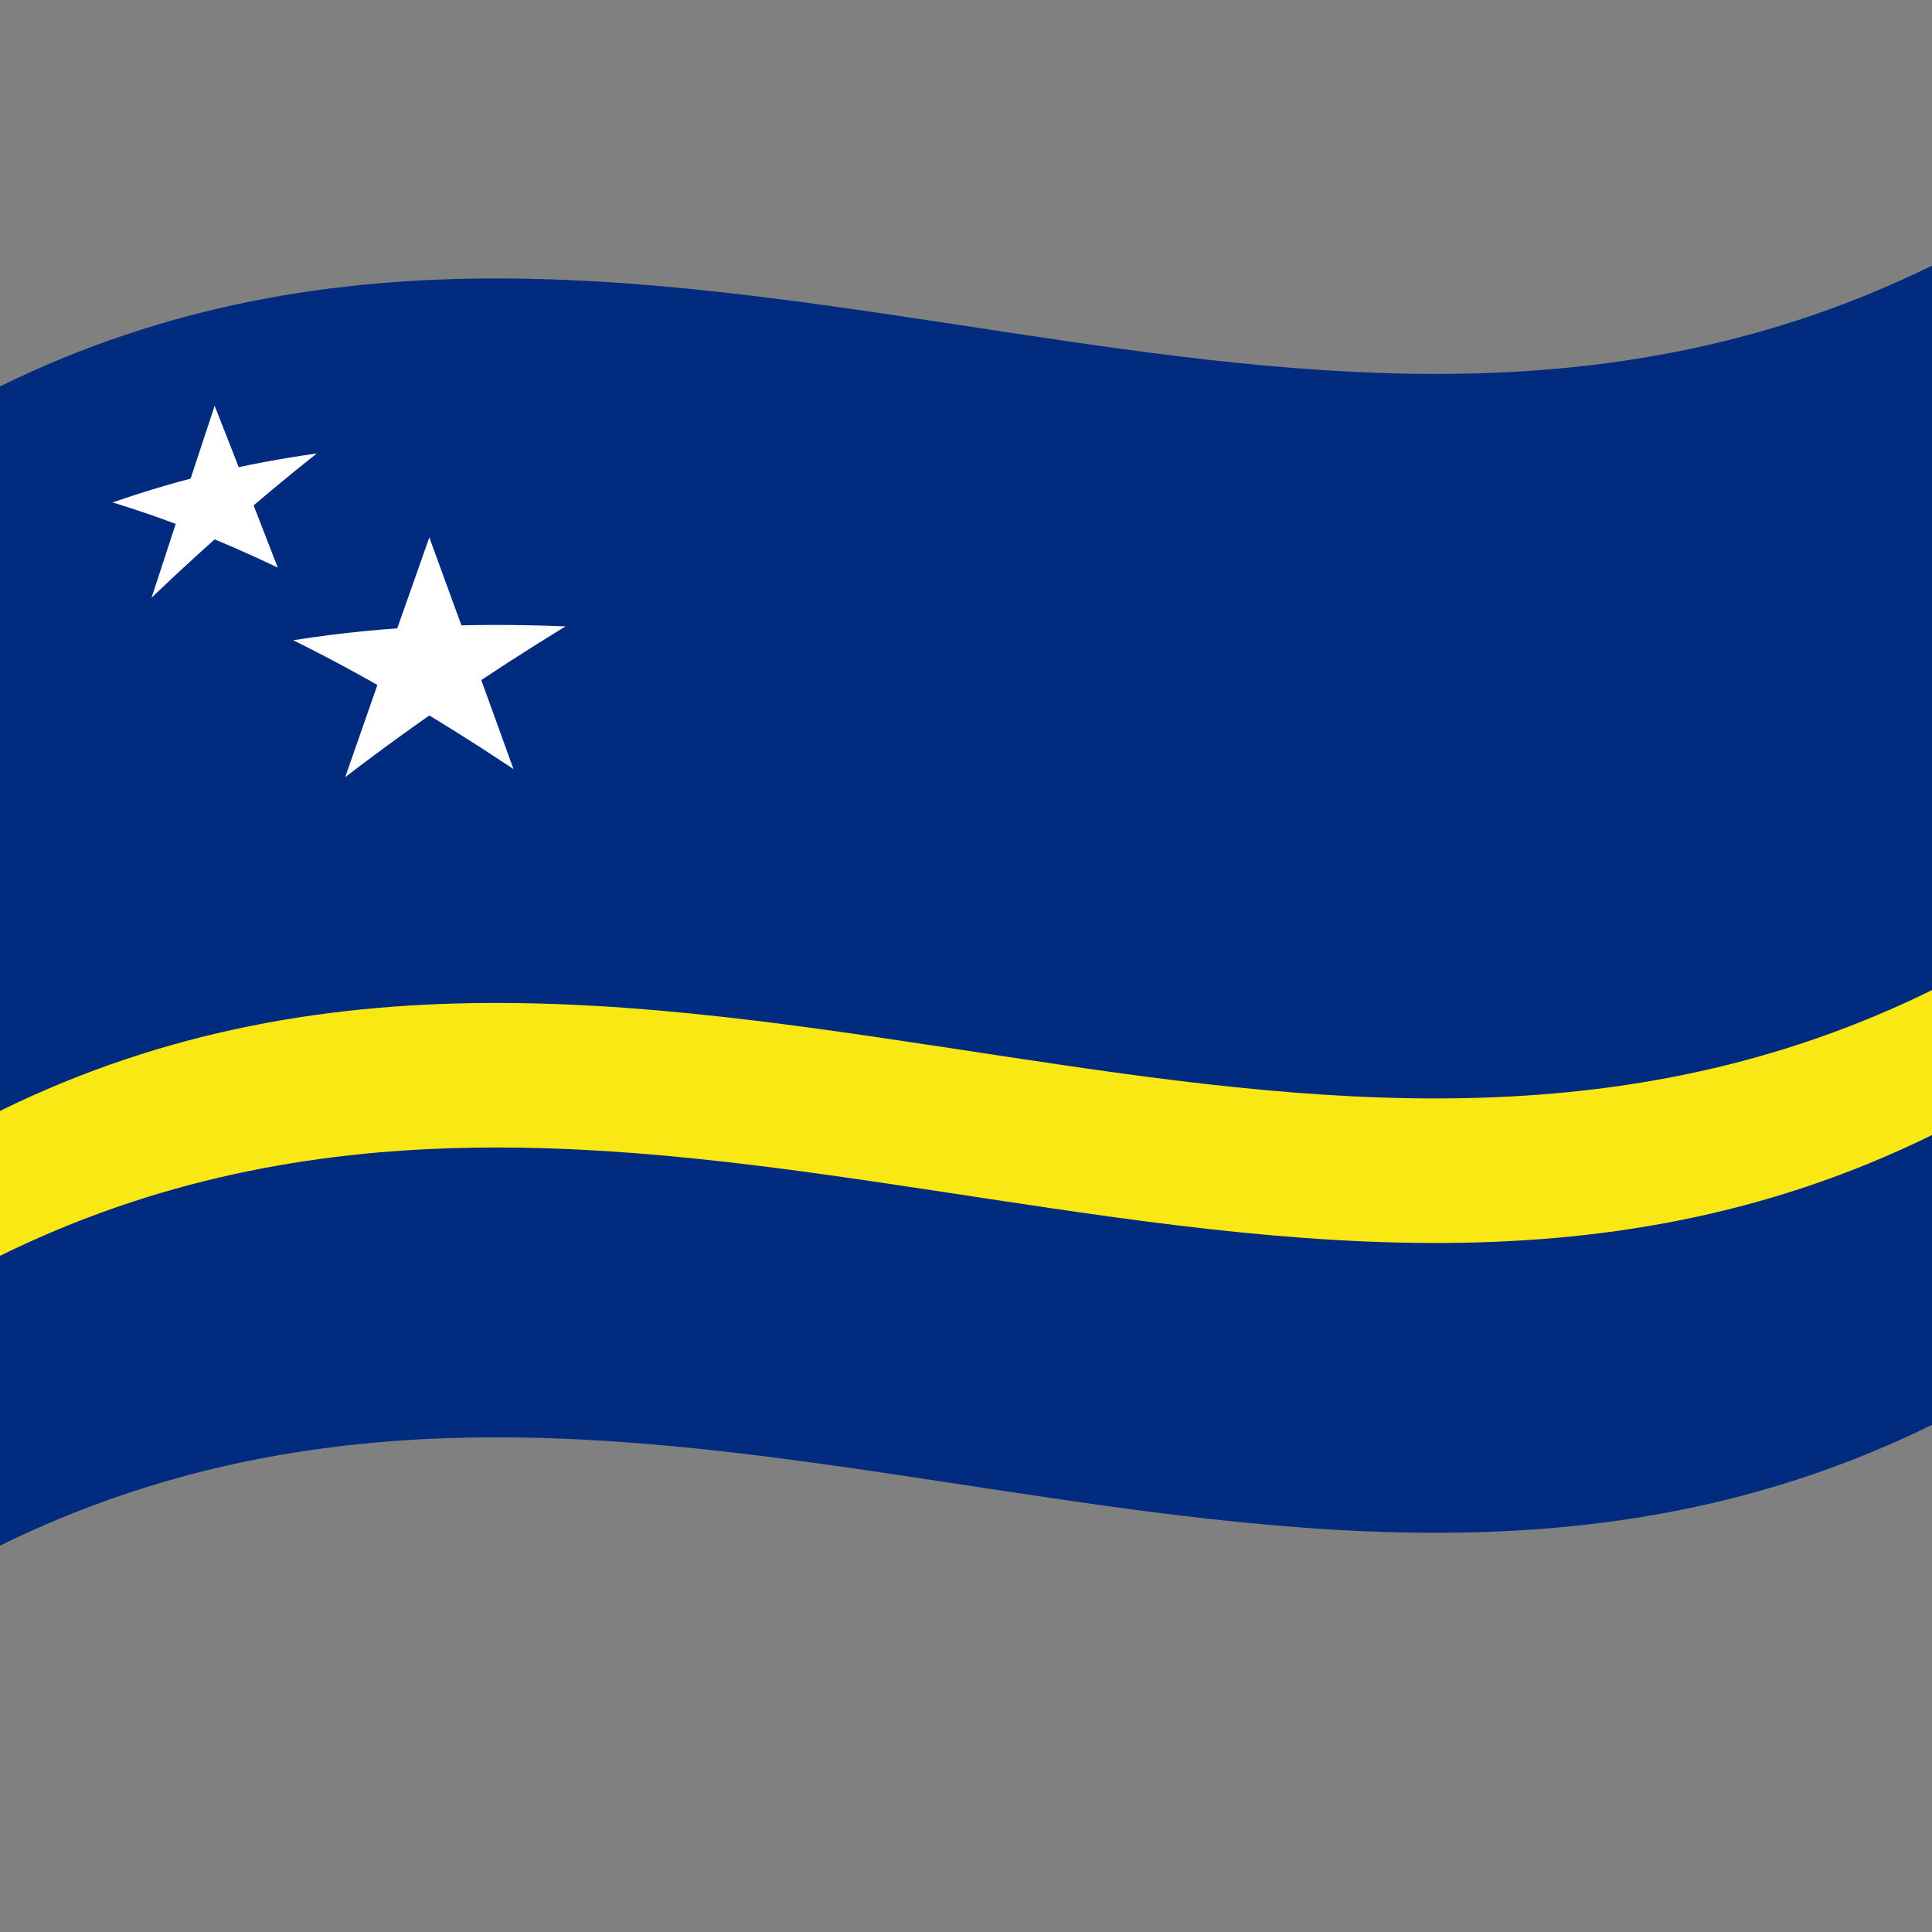 <svg xmlns="http://www.w3.org/2000/svg" viewBox="0 0 1000 1000">
  <rect x="0" y="0" width="1000" height="1000" fill="#808080" stroke="none"/>
  <defs/>
  <path fill="#002b7f" d="M0,200 C173.47,114.84 346.32,145.53 521.2,171.97 C679.07,195.84 838.71,216.67 1000,137.5 L1000,737.5 C826.53,822.66 653.68,791.97 478.8,765.53 C320.93,741.66 161.29,720.83 0,800 L0,200"/>
  <path fill="#f9e814" d="M0,575 C173.47,489.84 346.32,520.53 521.2,546.97 C679.07,570.84 838.71,591.67 1000,512.5 L1000,587.5 C826.53,672.66 653.68,641.97 478.8,615.53 C320.93,591.66 161.29,570.83 0,650 L0,575"/>
  <path id="o" fill="#fff" d="M222.22,278.18 L199.33,343.04 C210.96,345.51 222.58,348.27 234.56,351.42 L222.22,278.18"/>
  <path fill="#fff" d="M222.22,278.18 L245.11,340.88 C233.49,344.47 221.87,348.3 209.89,352.57 L222.22,278.18"/>
  <path fill="#fff" d="M292.67,324.22 C268.22,323.22 243.78,323.14 218.59,324.43 L218.59,357.76 C243.04,345.51 267.48,334.52 292.67,324.22"/>
  <path fill="#fff" d="M292.67,324.22 C272.89,336.34 253.12,349.06 232.74,363.02 L210.98,337.08 C237.94,331.37 264.89,327.24 292.67,324.22"/>
  <path fill="#fff" d="M151.78,331.39 C171.55,341.16 191.32,351.95 211.7,364.01 L233.46,336.03 C206.5,332.85 179.56,331.11 151.78,331.39"/>
  <path fill="#fff" d="M151.78,331.39 C176.23,327.49 200.66,325.15 225.85,324.09 L225.85,357.43 C201.4,347.45 176.96,338.7 151.78,331.39"/>
  <path fill="#fff" d="M265.76,398.04 L242.87,334.72 C231.25,338.34 219.63,342.21 207.65,346.52 C226.82,362.75 246,379.78 265.76,398.04"/>
  <path fill="#fff" d="M265.76,398.04 C245.98,384.9 226.21,372.45 205.83,360.56 L227.61,332.4 L265.76,398.04"/>
  <path fill="#fff" d="M178.69,402.24 C198.47,387.07 218.24,372.84 238.61,359.03 L216.83,332.91 L178.69,402.24"/>
  <path fill="#fff" d="M178.69,402.24 L201.57,336.66 C213.2,339.17 224.82,341.98 236.8,345.16 C217.62,363.19 198.45,381.95 178.69,402.24"/>
  <path fill="#fff" d="M111.11,210.05 L93.94,261.98 C102.67,262.16 111.38,262.57 120.37,263.22 L111.11,210.05"/>
  <path fill="#fff" d="M111.11,210.05 L128.28,253.81 C119.56,258.15 110.84,262.69 101.85,267.62 L111.11,210.05"/>
  <path fill="#fff" d="M163.94,234.72 C145.61,237.28 127.28,240.68 108.39,245.25 L108.39,270.25 C126.73,257.56 145.06,245.85 163.94,234.72"/>
  <path fill="#fff" d="M163.94,234.72 C149.12,246.48 134.29,258.8 119,272.17 L102.67,255.84 C122.9,247.68 143.11,240.75 163.94,234.72"/>
  <path fill="#fff" d="M58.28,260.07 C73.11,264.58 87.94,269.81 103.22,275.92 L119.56,251.83 C99.33,253.29 79.12,255.91 58.28,260.07"/>
  <path fill="#fff" d="M58.28,260.07 C76.62,253.66 94.94,248.36 113.83,243.96 L113.83,268.96 C95.49,264.98 77.17,261.97 58.28,260.07"/>
  <path fill="#fff" d="M143.76,293.78 L126.59,249.51 C117.88,253.87 109.17,258.43 100.19,263.38 C114.56,272.8 128.94,282.83 143.76,293.78"/>
  <path fill="#fff" d="M143.76,293.78 C128.92,286.69 114.09,280.18 98.81,274.19 L115.15,249.94 L143.76,293.78"/>
  <path fill="#fff" d="M78.46,309.35 C93.3,295.13 108.13,281.6 123.41,268.34 L107.07,251.86 L78.46,309.35"/>
  <path fill="#fff" d="M78.46,309.35 L95.63,256.87 C104.35,257.08 113.06,257.51 122.04,258.19 C107.66,274.44 93.28,291.29 78.46,309.35"/>
</svg>
